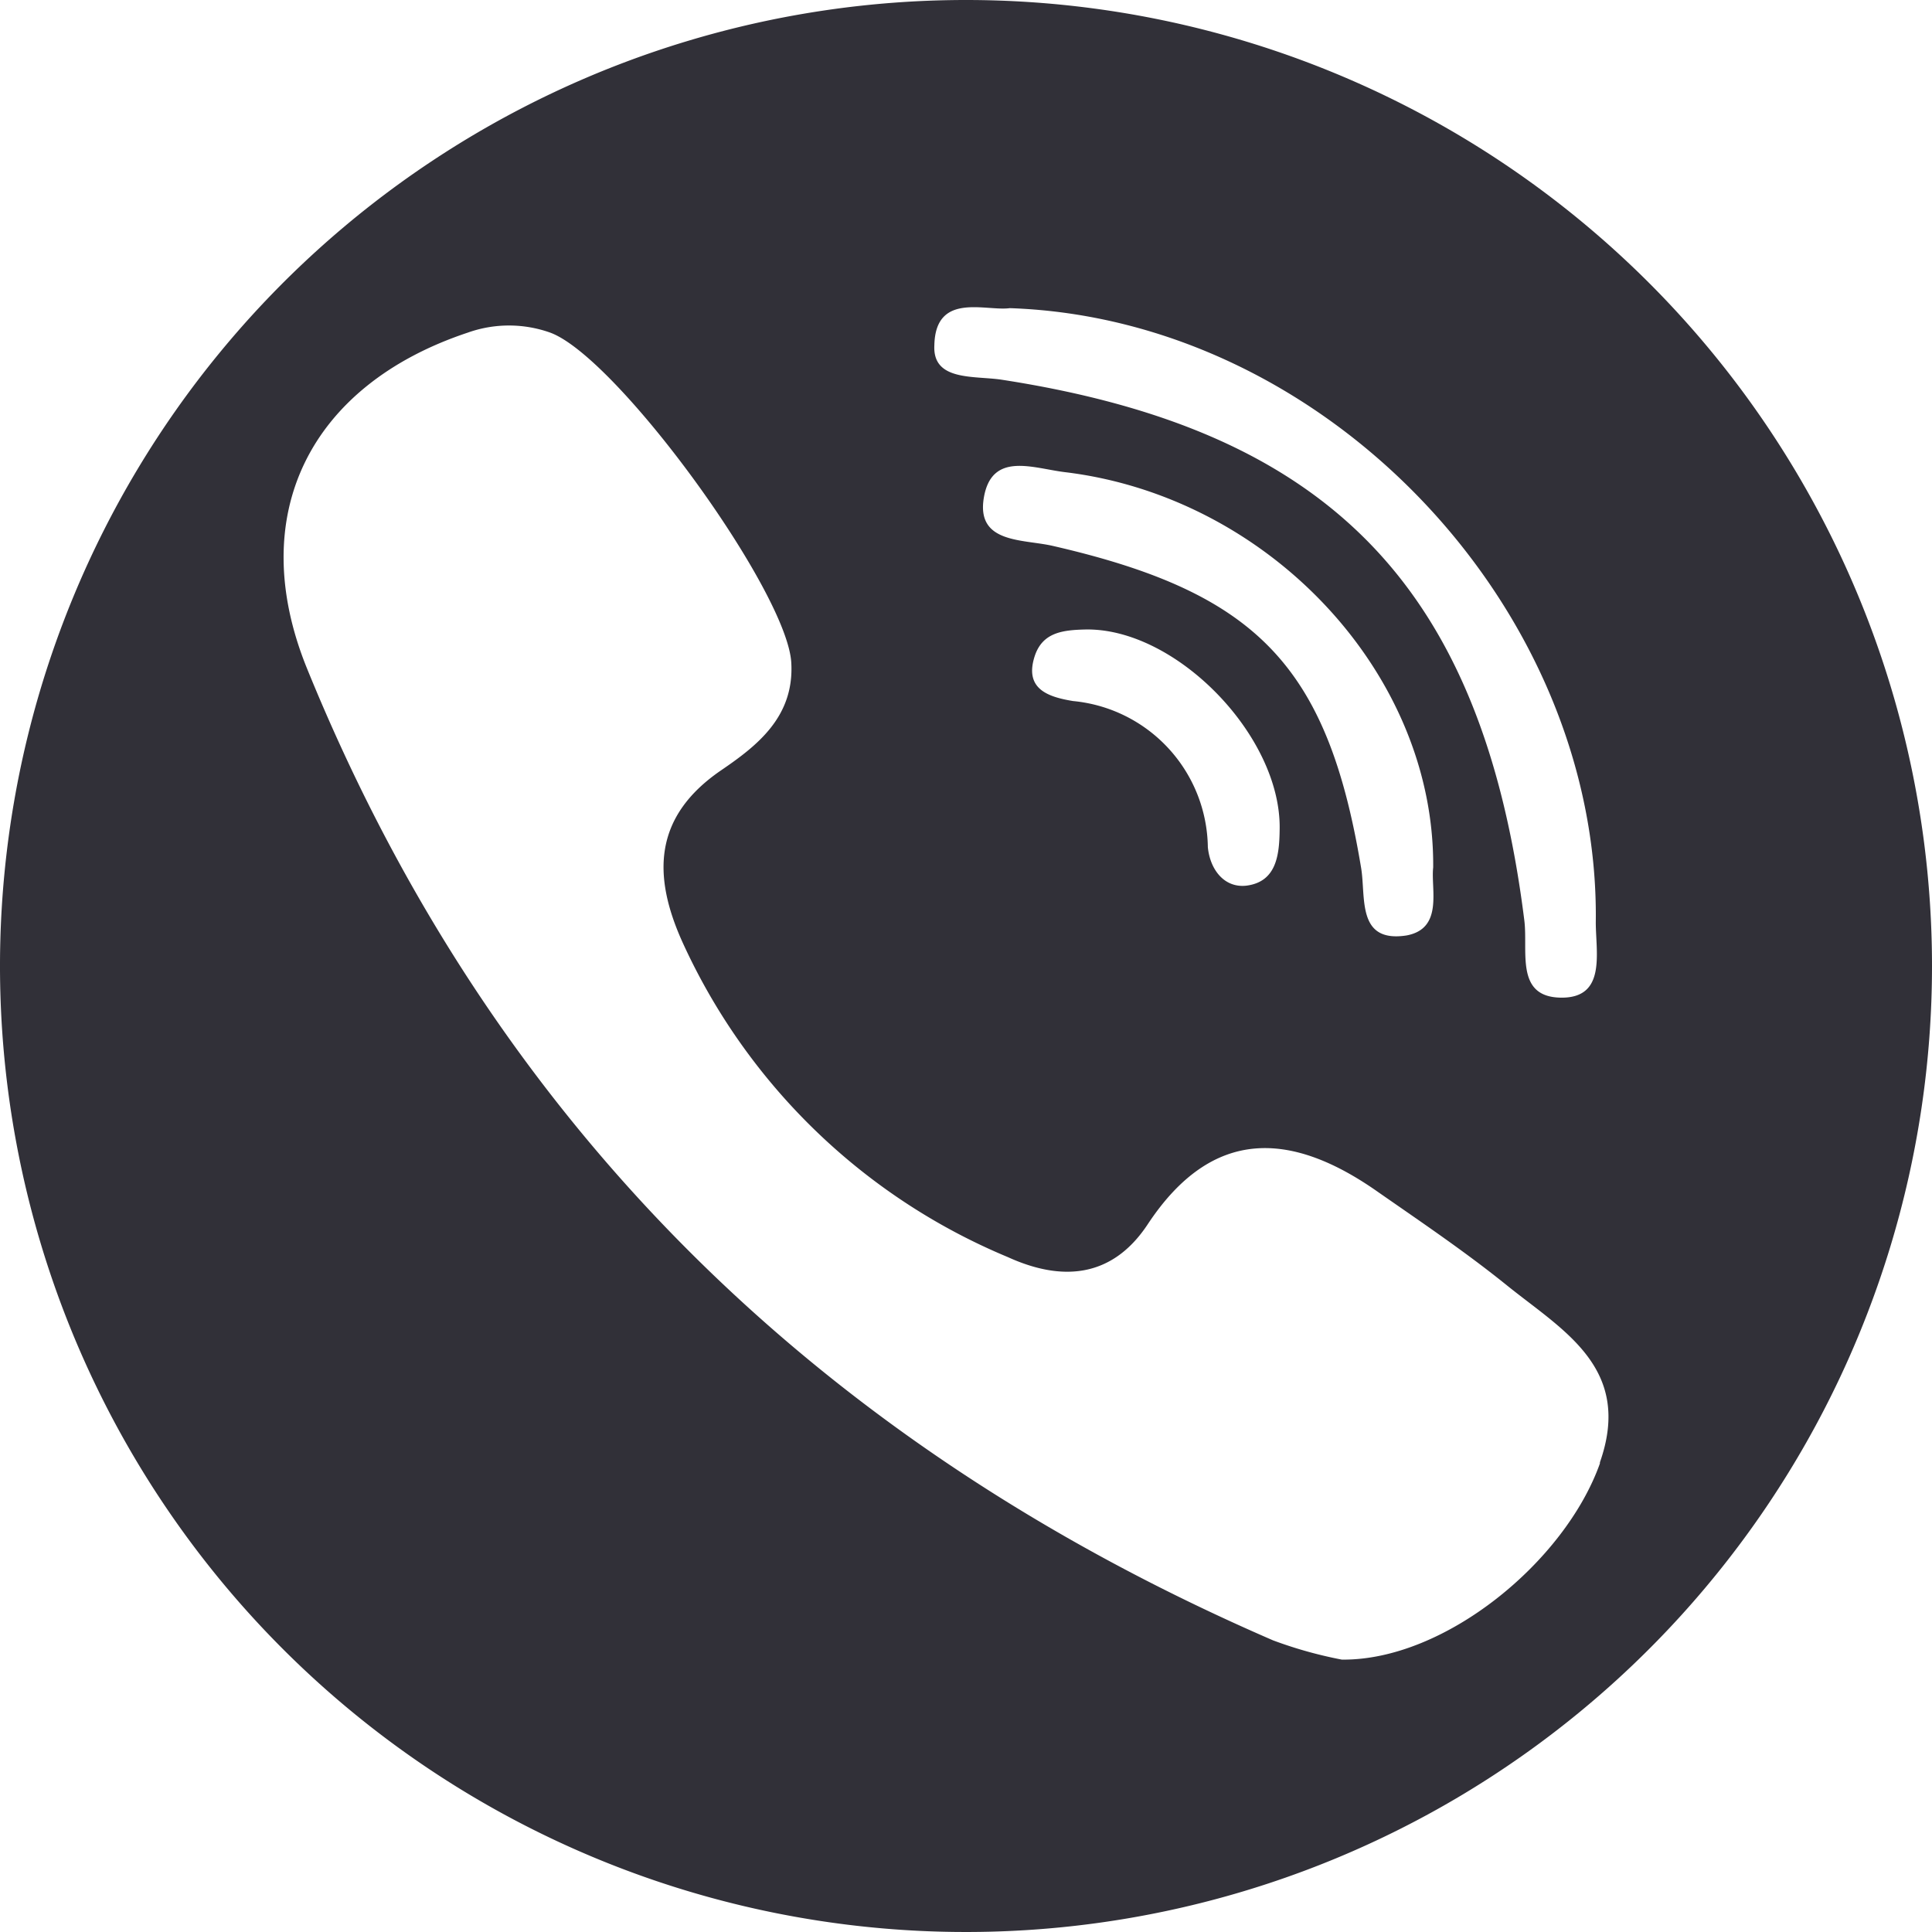 <?xml version="1.0" encoding="UTF-8"?> <svg xmlns="http://www.w3.org/2000/svg" viewBox="0 0 70.22 70.22"> <defs> <style>.cls-1{fill:#313038;}</style> </defs> <title>Ресурс 5viber</title> <g id="Слой_2" data-name="Слой 2"> <g id="Слой_1-2" data-name="Слой 1"> <path class="cls-1" d="M35.11,0A35.11,35.11,0,1,0,70.22,35.11,35.11,35.11,0,0,0,35.11,0ZM36.7,11.2C48.23,11.59,58.15,22.14,58,33.52c0,1.12.39,2.77-1.28,2.74s-1.17-1.71-1.32-2.83c-1.52-12.08-7.06-17.79-19-19.63-1-.15-2.51.06-2.44-1.25C34,10.6,35.83,11.32,36.7,11.2ZM51.12,34c-1.82.28-1.47-1.39-1.65-2.46-1.22-7.35-3.8-10-11.21-11.7-1.09-.25-2.79-.08-2.5-1.76s1.79-1.06,2.94-.92c7.41.89,13.45,7.31,13.39,14.37C52,32.32,52.47,33.75,51.12,34ZM45.3,32.19c-.8.09-1.32-.58-1.4-1.4A5.41,5.41,0,0,0,39,25.48c-.91-.15-1.8-.44-1.38-1.67.29-.82,1-.91,1.81-.93,3.29-.08,7.14,3.86,7.08,7.26C46.5,31.07,46.4,32.05,45.3,32.19Zm12.85,21c-1.27,3.57-5.64,7.17-9.38,7.13a15.52,15.52,0,0,1-2.5-.7C29.86,52.51,17.93,40.93,11.16,24.3,8.89,18.72,11.26,14,17,12.09a4.47,4.47,0,0,1,3,0c2.44.9,8.62,9.41,8.76,12,.11,1.95-1.22,3-2.54,3.9-2.48,1.69-2.5,3.83-1.43,6.22A22.49,22.49,0,0,0,36.63,45.69c1.93.88,3.78.79,5.09-1.2,2.35-3.55,5.22-3.38,8.36-1.17,1.58,1.1,3.18,2.18,4.68,3.39C56.79,48.35,59.36,49.71,58.15,53.15Z"></path> </g> </g> </svg> 
